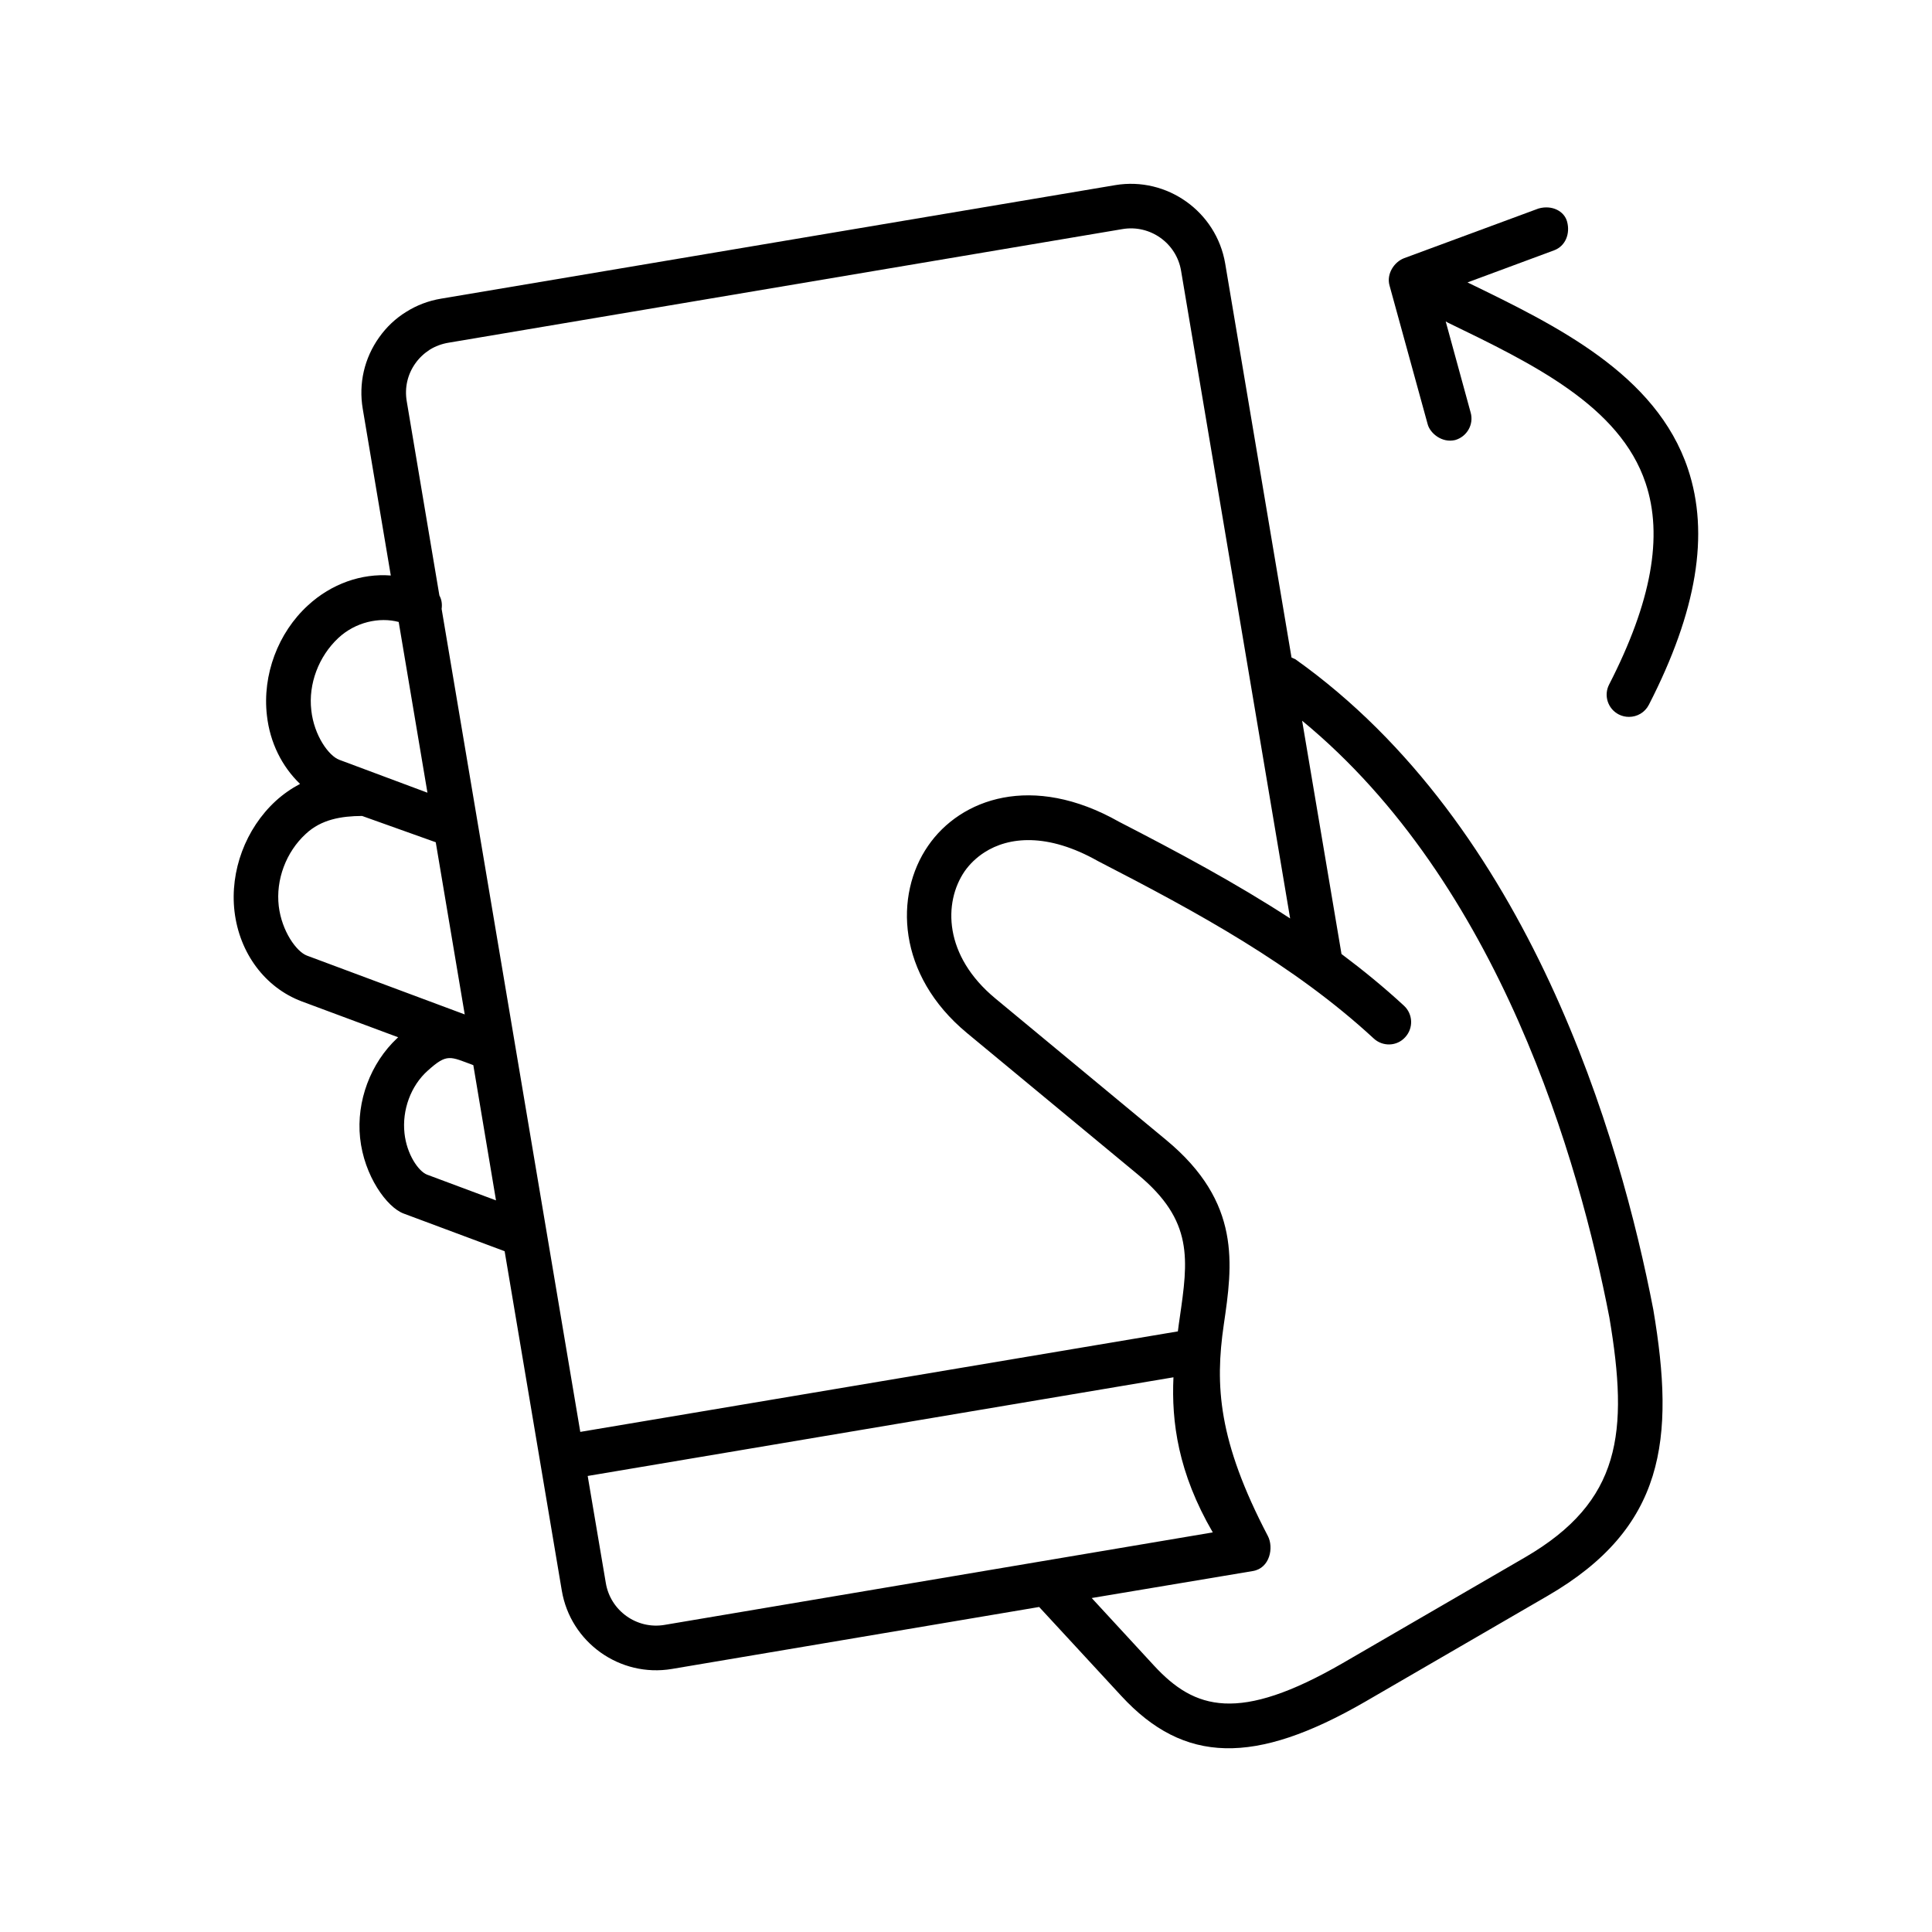 <svg id="Layer_1" enable-background="new 0 0 90 90" height="512" viewBox="0 0 90 90" width="512" xmlns="http://www.w3.org/2000/svg"><path d="m73.002 10.328c.15.553-.072 1.137-.609 1.334l-4.031 1.494c4.119 2 8.791 4.262 10.27 8.688 1.012 3.031.418 6.625-1.822 10.988-.186.361-.547.563-.926.563-.162 0-.322-.035-.475-.113-.51-.26-.713-.887-.449-1.396 1.971-3.842 2.527-6.91 1.699-9.381-1.199-3.598-5.271-5.566-9.203-7.471-.037-.023-.072-.039-.109-.059l1.162 4.244c.156.551-.172 1.125-.725 1.281-.625.146-1.166-.328-1.275-.73l-1.781-6.477c-.146-.531.213-1.088.682-1.266l6.262-2.314c.637-.18 1.205.131 1.33.615z"/><path d="m27.377 68.756 27.287-4.596c-.096 2.068.213 4.443 1.832 7.225l-25.541 4.309c-1.291.219-2.521-.662-2.734-1.953zm18.478-29.047c1.137-.734 2.943-.924 5.293.404 4.641 2.391 9.113 4.818 12.844 8.262.42.391 1.082.371 1.467-.057.391-.424.365-1.078-.057-1.469-.932-.861-1.906-1.656-2.91-2.408l-1.834-10.867c9.209 7.578 12.91 20.535 14.313 27.801.906 5.371.547 8.566-3.922 11.168l-8.5 4.932c-4.85 2.801-6.896 2.166-8.787.119l-2.906-3.152 7.512-1.258c.791-.137.975-1.094.693-1.633-2.324-4.441-2.465-7.014-2.053-9.842.41-2.797.834-5.688-2.678-8.6l-7.959-6.594c-2.412-1.994-2.432-4.473-1.432-5.932.231-.327.538-.63.916-.874zm-23.806 9.91 1.057 6.299-3.213-1.199c-.396-.152-.947-.943-1.051-1.934-.115-1.063.285-2.201 1.088-2.914.9-.808 1.025-.658 2.119-.252zm-5.182-11.609 3.432 1.225 1.35 8.021-7.35-2.74c-.49-.184-1.172-1.137-1.313-2.303-.145-1.229.338-2.52 1.254-3.363.725-.684 1.668-.834 2.627-.84zm1.707-9.03 1.338 7.947-4.107-1.533c-.49-.182-1.174-1.129-1.303-2.301-.146-1.238.348-2.516 1.25-3.365.803-.754 1.922-.994 2.822-.754zm1.453-12.695c.262-.16.553-.268.865-.32l31.396-5.293c1.291-.219 2.52.656 2.732 1.947l5.08 30.166c-2.541-1.654-5.23-3.092-7.971-4.504-4.041-2.287-7.385-1.082-8.898 1.125-1.574 2.281-1.453 6.006 1.811 8.713l7.959 6.59c2.615 2.166 2.348 3.967 1.953 6.697-.031.197-.057.406-.084.615l-27.838 4.682-6.459-38.338c.031-.225 0-.438-.104-.625l-1.52-9.041c-.109-.633.035-1.262.404-1.777.186-.262.415-.469.674-.637zm-1.103-1.758c-.49.301-.916.701-1.26 1.186-.693.971-.965 2.152-.766 3.33l1.307 7.766c-1.359-.105-2.76.379-3.859 1.391-1.395 1.275-2.131 3.242-1.912 5.129.141 1.266.703 2.381 1.543 3.188-.402.213-.787.479-1.135.797-1.402 1.291-2.137 3.262-1.918 5.141.229 1.947 1.426 3.551 3.131 4.193l4.494 1.672c-.016.01-.027.02-.041.037-1.25 1.166-1.912 2.947-1.734 4.648.186 1.777 1.254 3.242 2.031 3.527l4.703 1.754 2.662 15.804c.404 2.42 2.707 4.063 5.129 3.656l17.109-2.887 3.828 4.145c2.916 3.162 6.209 3.242 11.354.271l8.5-4.932c5.471-3.172 5.949-7.287 4.928-13.334-1.541-7.982-5.756-22.535-16.672-30.297l-.182-.082-3.09-18.355c-.41-2.416-2.713-4.057-5.129-3.65l-31.396 5.287c-.59.098-1.137.307-1.625.615z"/></svg>